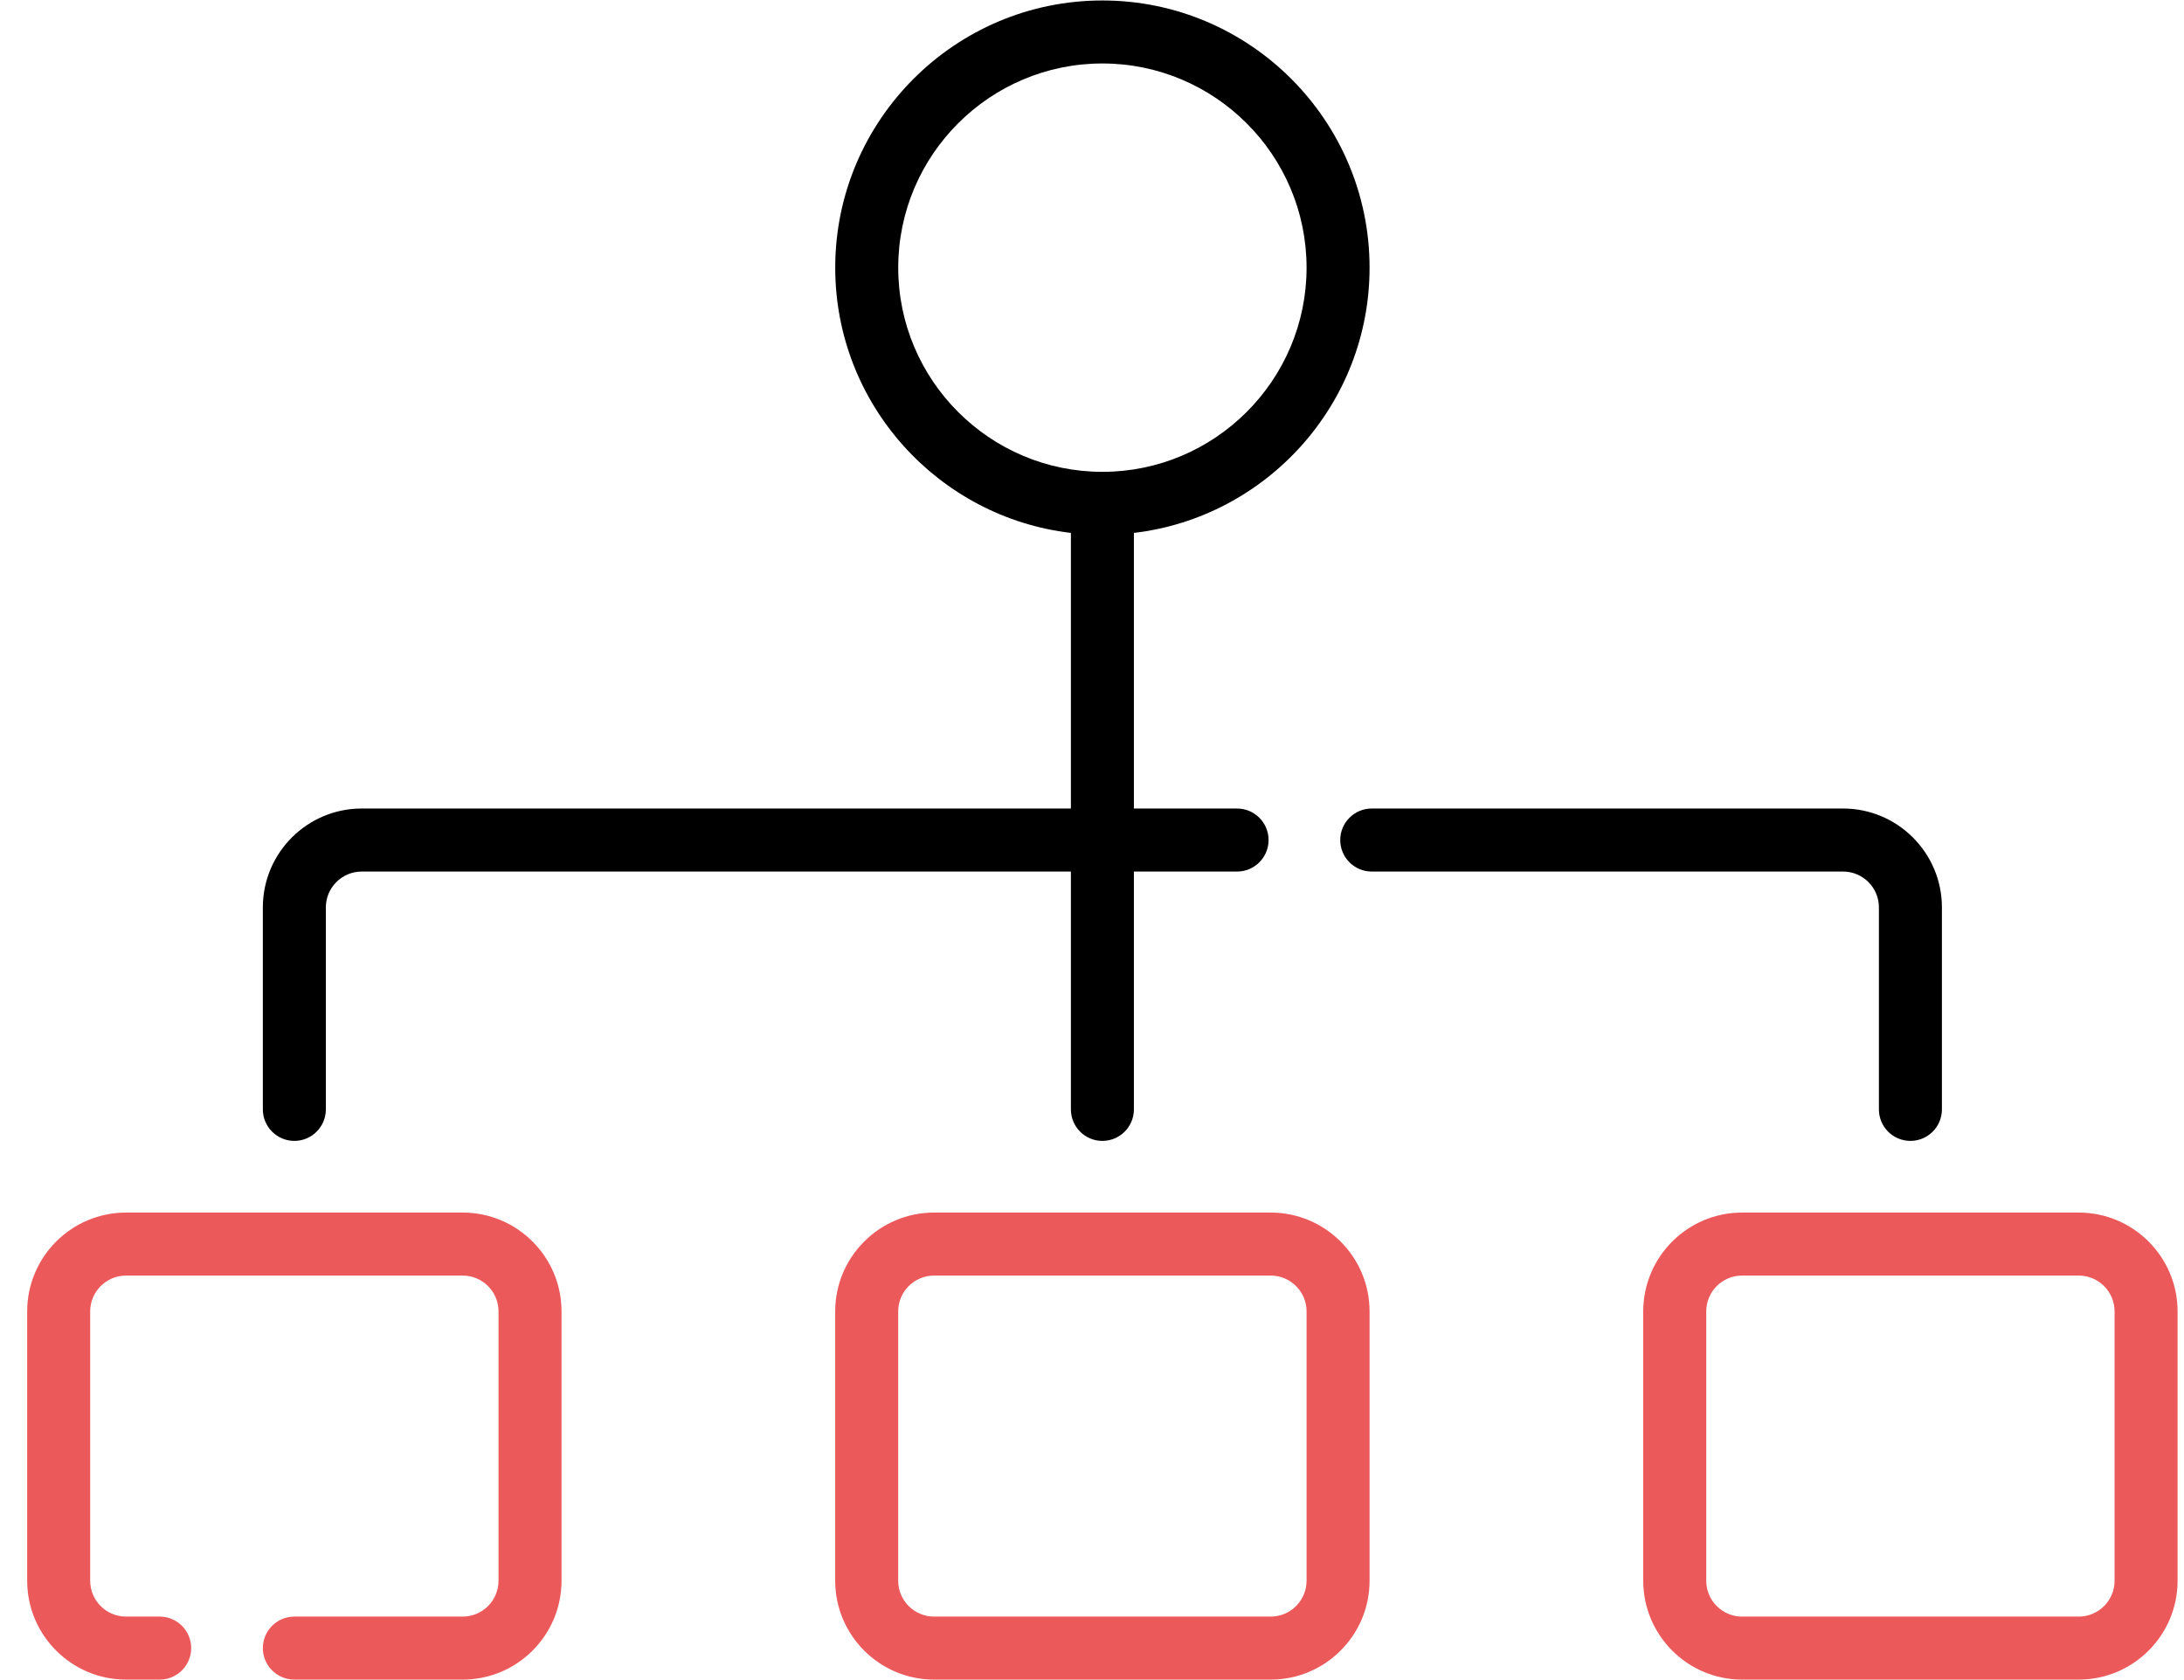 <svg width="65" height="50" viewBox="0 0 65 50" fill="none" xmlns="http://www.w3.org/2000/svg">
<g clip-path="url(#clip0_2130_11455)">
<path d="M37.819 36.087H27.799C26.177 36.087 24.857 37.406 24.857 39.028V47.044C24.857 48.666 26.177 49.986 27.799 49.986H37.819C39.441 49.986 40.761 48.666 40.761 47.044V39.028C40.761 37.406 39.441 36.087 37.819 36.087ZM38.886 47.044C38.886 47.633 38.407 48.111 37.819 48.111H27.799C27.211 48.111 26.732 47.632 26.732 47.044V39.028C26.732 38.44 27.211 37.962 27.799 37.962H37.819C38.407 37.962 38.886 38.44 38.886 39.028V47.044Z" fill="#EB595A"/>
<path d="M54.854 24.062H40.826C40.308 24.062 39.888 24.482 39.888 25C39.888 25.518 40.308 25.938 40.826 25.938H54.854C55.442 25.938 55.92 26.416 55.92 27.004V33.016C55.92 33.534 56.34 33.954 56.858 33.954C57.375 33.954 57.795 33.534 57.795 33.016V27.004C57.795 25.382 56.475 24.062 54.854 24.062Z" fill="black"/>
<path d="M40.761 7.966C40.761 3.581 37.194 0.014 32.809 0.014C28.425 0.014 24.858 3.581 24.858 7.966C24.858 12.033 27.928 15.395 31.872 15.86V24.062H10.765C9.143 24.062 7.823 25.382 7.823 27.004V33.016C7.823 33.534 8.243 33.954 8.761 33.954C9.278 33.954 9.698 33.534 9.698 33.016V27.004C9.698 26.416 10.177 25.938 10.765 25.938H31.872V33.016C31.872 33.534 32.291 33.954 32.809 33.954C33.327 33.954 33.747 33.534 33.747 33.016V25.938H36.817C37.335 25.938 37.755 25.518 37.755 25C37.755 24.482 37.335 24.062 36.817 24.062H33.747V15.86C37.691 15.395 40.761 12.033 40.761 7.966ZM32.809 14.042C29.459 14.042 26.733 11.316 26.733 7.966C26.733 4.615 29.459 1.889 32.809 1.889C36.16 1.889 38.886 4.615 38.886 7.966C38.886 11.316 36.16 14.042 32.809 14.042Z" fill="black"/>
<path d="M61.867 36.087H51.847C50.225 36.087 48.906 37.406 48.906 39.028V47.044C48.906 48.666 50.225 49.986 51.847 49.986H61.867C63.489 49.986 64.809 48.666 64.809 47.044V39.028C64.809 37.406 63.489 36.087 61.867 36.087ZM62.934 47.044C62.934 47.633 62.455 48.111 61.867 48.111H51.847C51.259 48.111 50.781 47.632 50.781 47.044V39.028C50.781 38.44 51.259 37.962 51.847 37.962H61.867C62.456 37.962 62.934 38.44 62.934 39.028V47.044Z" fill="#EB595A"/>
<path d="M13.771 36.087H3.751C2.129 36.087 0.809 37.406 0.809 39.028V47.044C0.809 48.666 2.129 49.986 3.751 49.986H4.753C5.27 49.986 5.69 49.566 5.69 49.048C5.69 48.531 5.27 48.111 4.753 48.111H3.751C3.162 48.111 2.684 47.632 2.684 47.044V39.028C2.684 38.44 3.163 37.962 3.751 37.962H13.771C14.359 37.962 14.837 38.44 14.837 39.028V47.044C14.837 47.633 14.359 48.111 13.771 48.111H8.761C8.243 48.111 7.823 48.531 7.823 49.048C7.823 49.566 8.243 49.986 8.761 49.986H13.771C15.393 49.986 16.712 48.666 16.712 47.044V39.028C16.712 37.406 15.393 36.087 13.771 36.087Z" fill="#EB595A"/>
</g>
<defs>
<clipPath id="clip0_2130_11455">
<rect width="64" height="50" fill="white" transform="translate(0.809)"/>
</clipPath>
</defs>
</svg>
